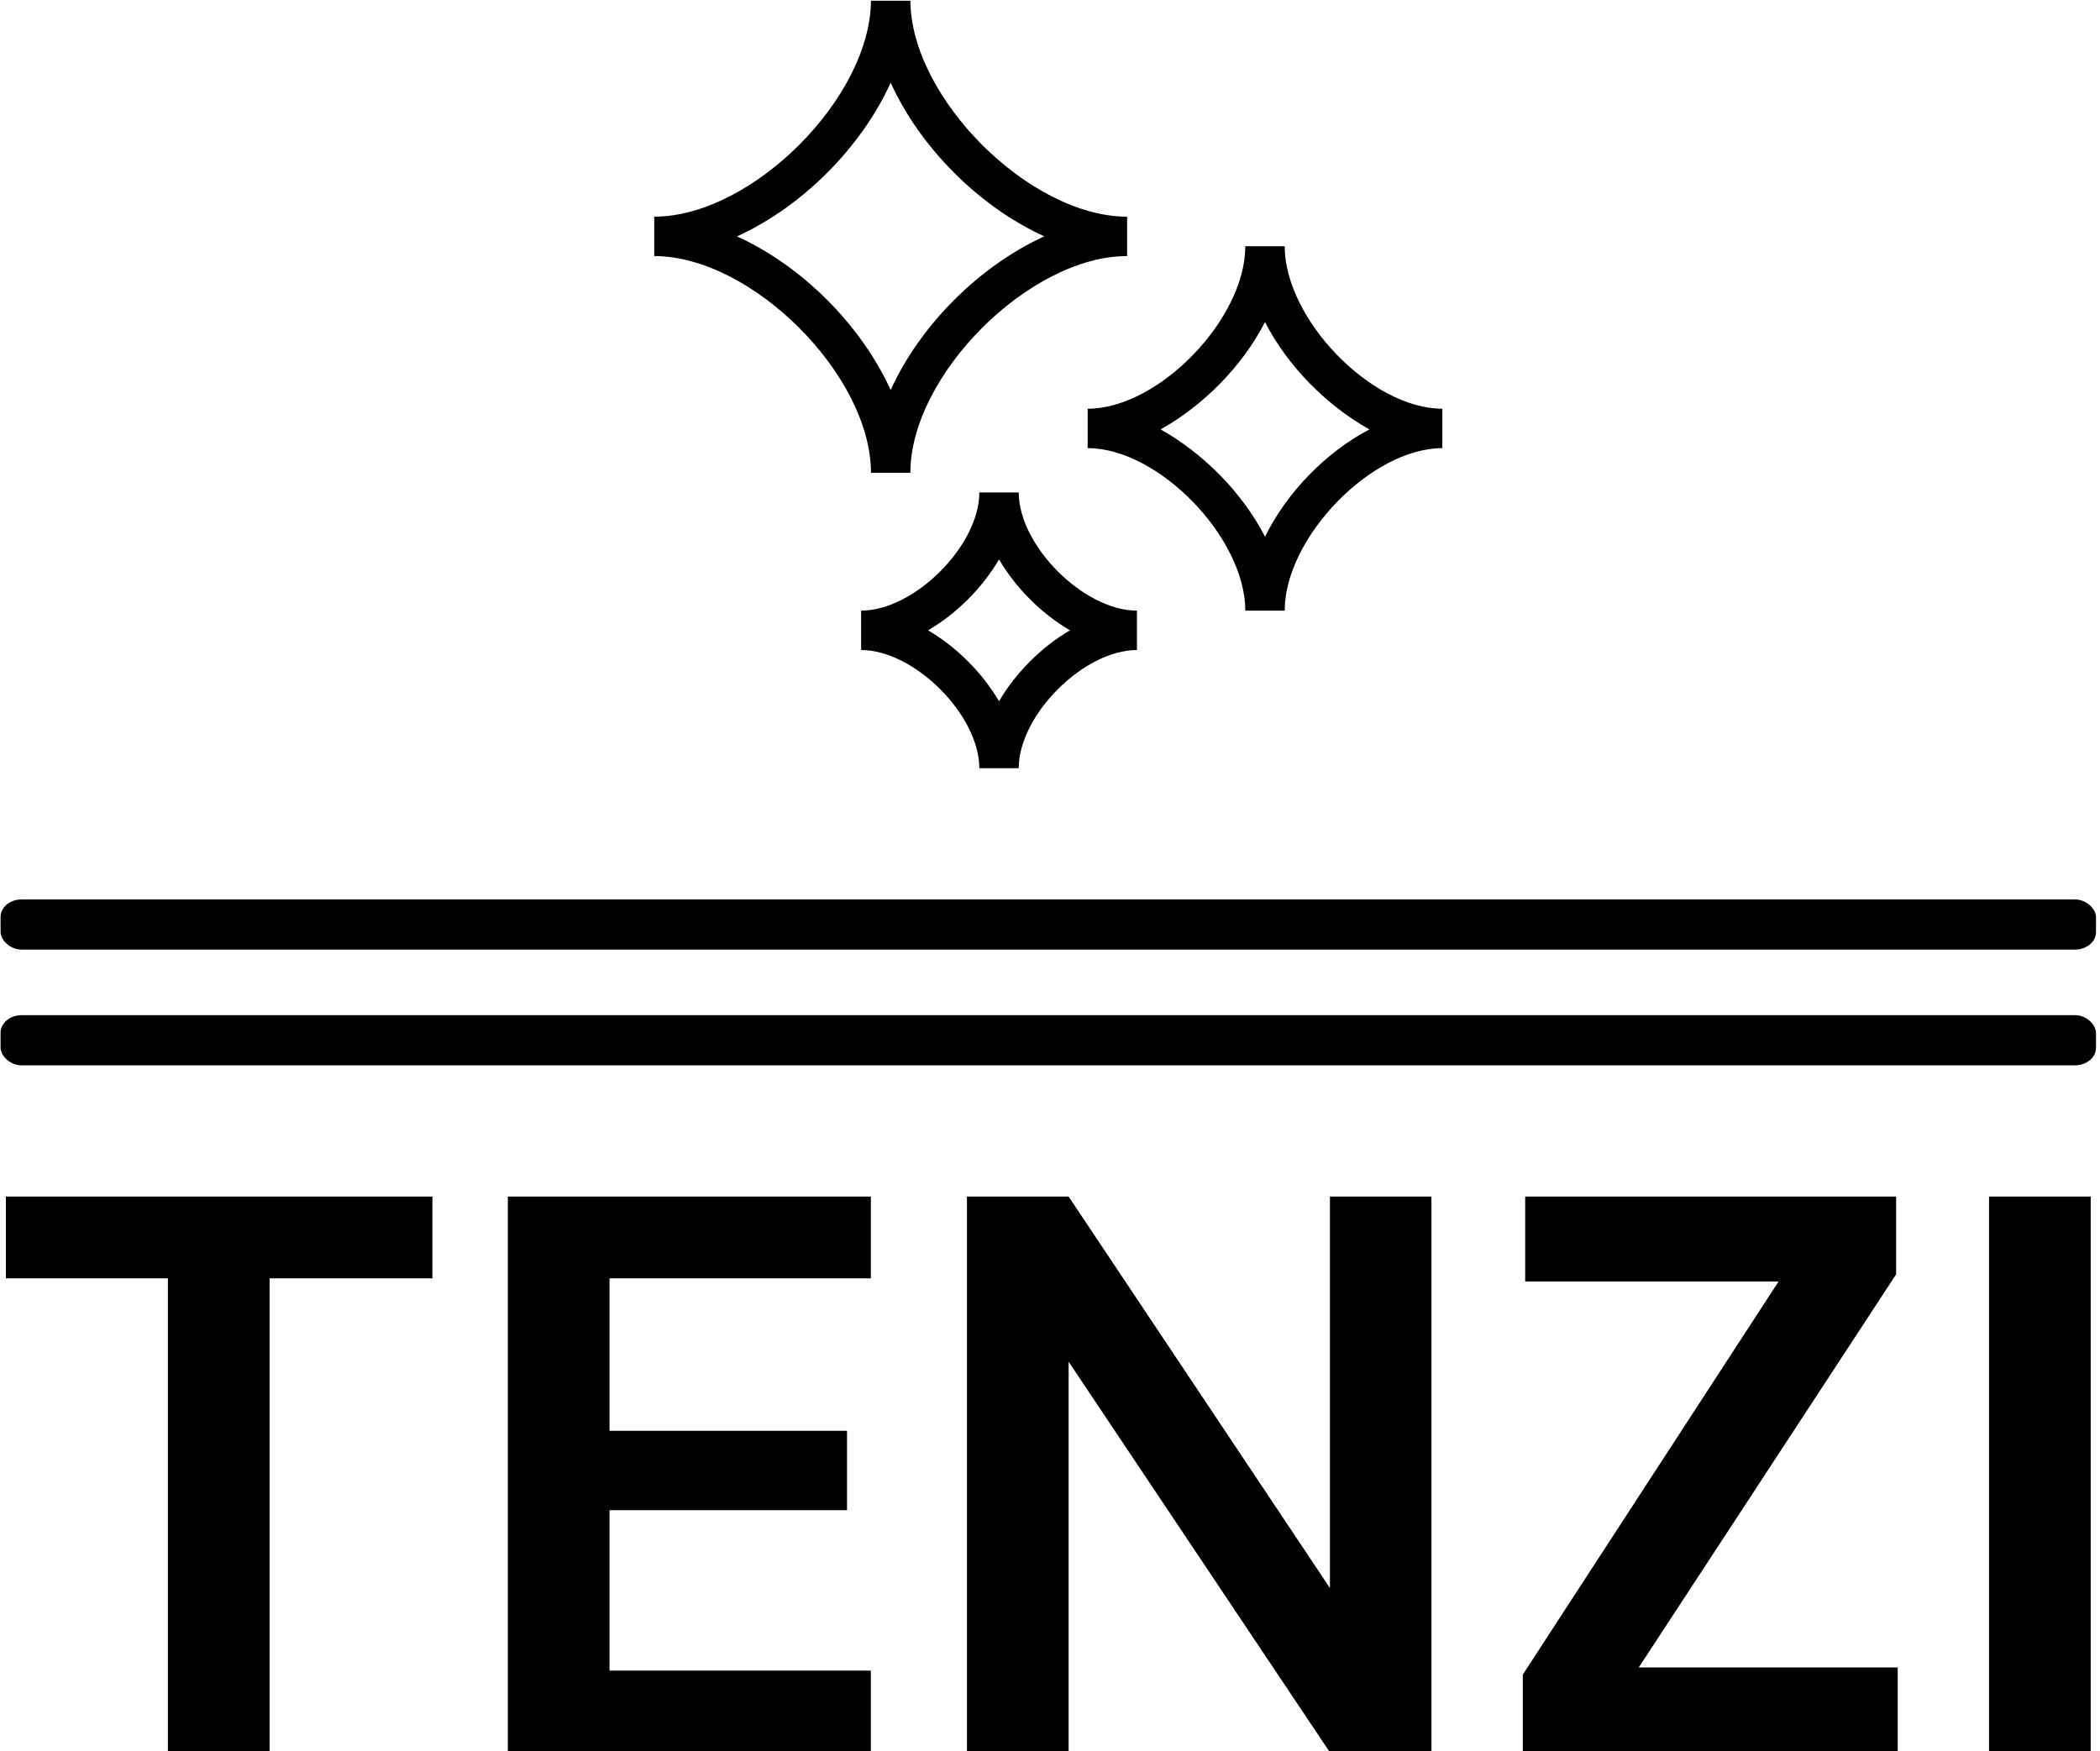 <?xml version="1.0" encoding="UTF-8"?> <svg xmlns="http://www.w3.org/2000/svg" viewBox="0 0 1000 834"><g transform="matrix(1,0,0,1,-0.815,0.338)"><svg xmlns="http://www.w3.org/2000/svg" xmlns:xlink="http://www.w3.org/1999/xlink" width="1000" height="834" data-background-color="#096a2e" viewBox="0 0 296 247"><g transform="matrix(1,0,0,1,0.241,-0.1)"><svg width="295.518" height="247.2" viewBox="0 0 295.518 247.2"><g><svg width="295.518" height="247.2" viewBox="0 0 397.498 332.506"><g><rect width="397.498" height="9.512" y="170.662" class="rect-o-0" data-fill-palette-color="primary" data-palette-color="#000000" rx="1%"></rect></g><g><rect width="397.498" height="9.512" y="192.623" class="rect-o-1" data-fill-palette-color="primary" data-palette-color="#000000" rx="1%"></rect></g><g transform="matrix(1,0,0,1,0.989,227.034)"><svg width="395.52" height="105.472" viewBox="0 0 395.52 105.472"><g><svg width="395.52" height="105.472" viewBox="0 0 395.52 105.472"><g><svg width="395.52" height="105.472" viewBox="0 0 395.52 105.472"><g transform="matrix(1,0,0,1,0,0)"><svg width="395.52" height="105.472" data-palette-color="#000000" viewBox="1.35 -35 131.24 35"><path d="M17.95 0h-6.4v-29.85H1.35V-35H28.2v5.15H17.95V0ZM55.8 0H32.95v-35H55.8v5.15H39.35v9.6H54.3v5H39.35v10.1H55.8V0Zm12.45 0h-6.4v-35h6.4L84.7-10.35V-35h6.39V0H84.7L68.25-24.6V0Zm52.19 0h-23.6v-4.9l16.1-24.75H96.99V-35h23.35v4.9l-16.2 24.75h16.3V0Zm12.15 0h-6.4v-35h6.4V0Z" class="wordmark-text-0" data-fill-palette-color="primary"></path></svg></g></svg></g></svg></g></svg></g><g transform="matrix(1,0,0,1,123.999,0)"><svg width="149.5" height="145.762" viewBox="0 0 149.5 145.762"><g><svg xmlns="http://www.w3.org/2000/svg" xmlns:xlink="http://www.w3.org/1999/xlink" xml:space="preserve" width="149.5" height="145.762" class="icon-icon-0" data-fill-palette-color="accent" style="enable-background:new 0 0 100 100" viewBox="10 11 80 78"><g data-fill-palette-color="accent"><path d="M32 59h4c0-9.9 12.1-22 22-22v-4c-9.9 0-22-12.1-22-22h-4c0 9.9-12.1 22-22 22v4c9.9 0 22 12.1 22 22zm2-39.6C37 26 43 32 49.6 35 43 38 37 44 34 50.6 31 44 25 38 18.4 35 25 32 31 26 34 19.4zM54 56.5c7.2 0 16 9.1 16 16.5h4c0-7.4 8.8-16.5 16-16.5v-4c-7.2 0-16-9.1-16-16.5h-4c0 7.4-8.8 16.5-16 16.5v4zm18-12.8c2.3 4.5 6.3 8.5 10.6 10.9-4.4 2.3-8.4 6.4-10.6 10.9-2.3-4.5-6.3-8.5-10.6-10.9 4.3-2.4 8.3-6.4 10.6-10.9zM47 89c0-5.4 6.6-12 12-12v-4c-5.4 0-12-6.6-12-12h-4c0 5.4-6.6 12-12 12v4c5.4 0 12 6.6 12 12h4zm-9.2-14c2.9-1.7 5.5-4.3 7.2-7.2 1.7 2.9 4.3 5.5 7.2 7.2-2.9 1.7-5.5 4.3-7.2 7.2-1.7-2.9-4.3-5.5-7.2-7.2z" data-fill-palette-color="accent"></path></g></svg></g></svg></g></svg></g></svg></g></svg></g></svg> 